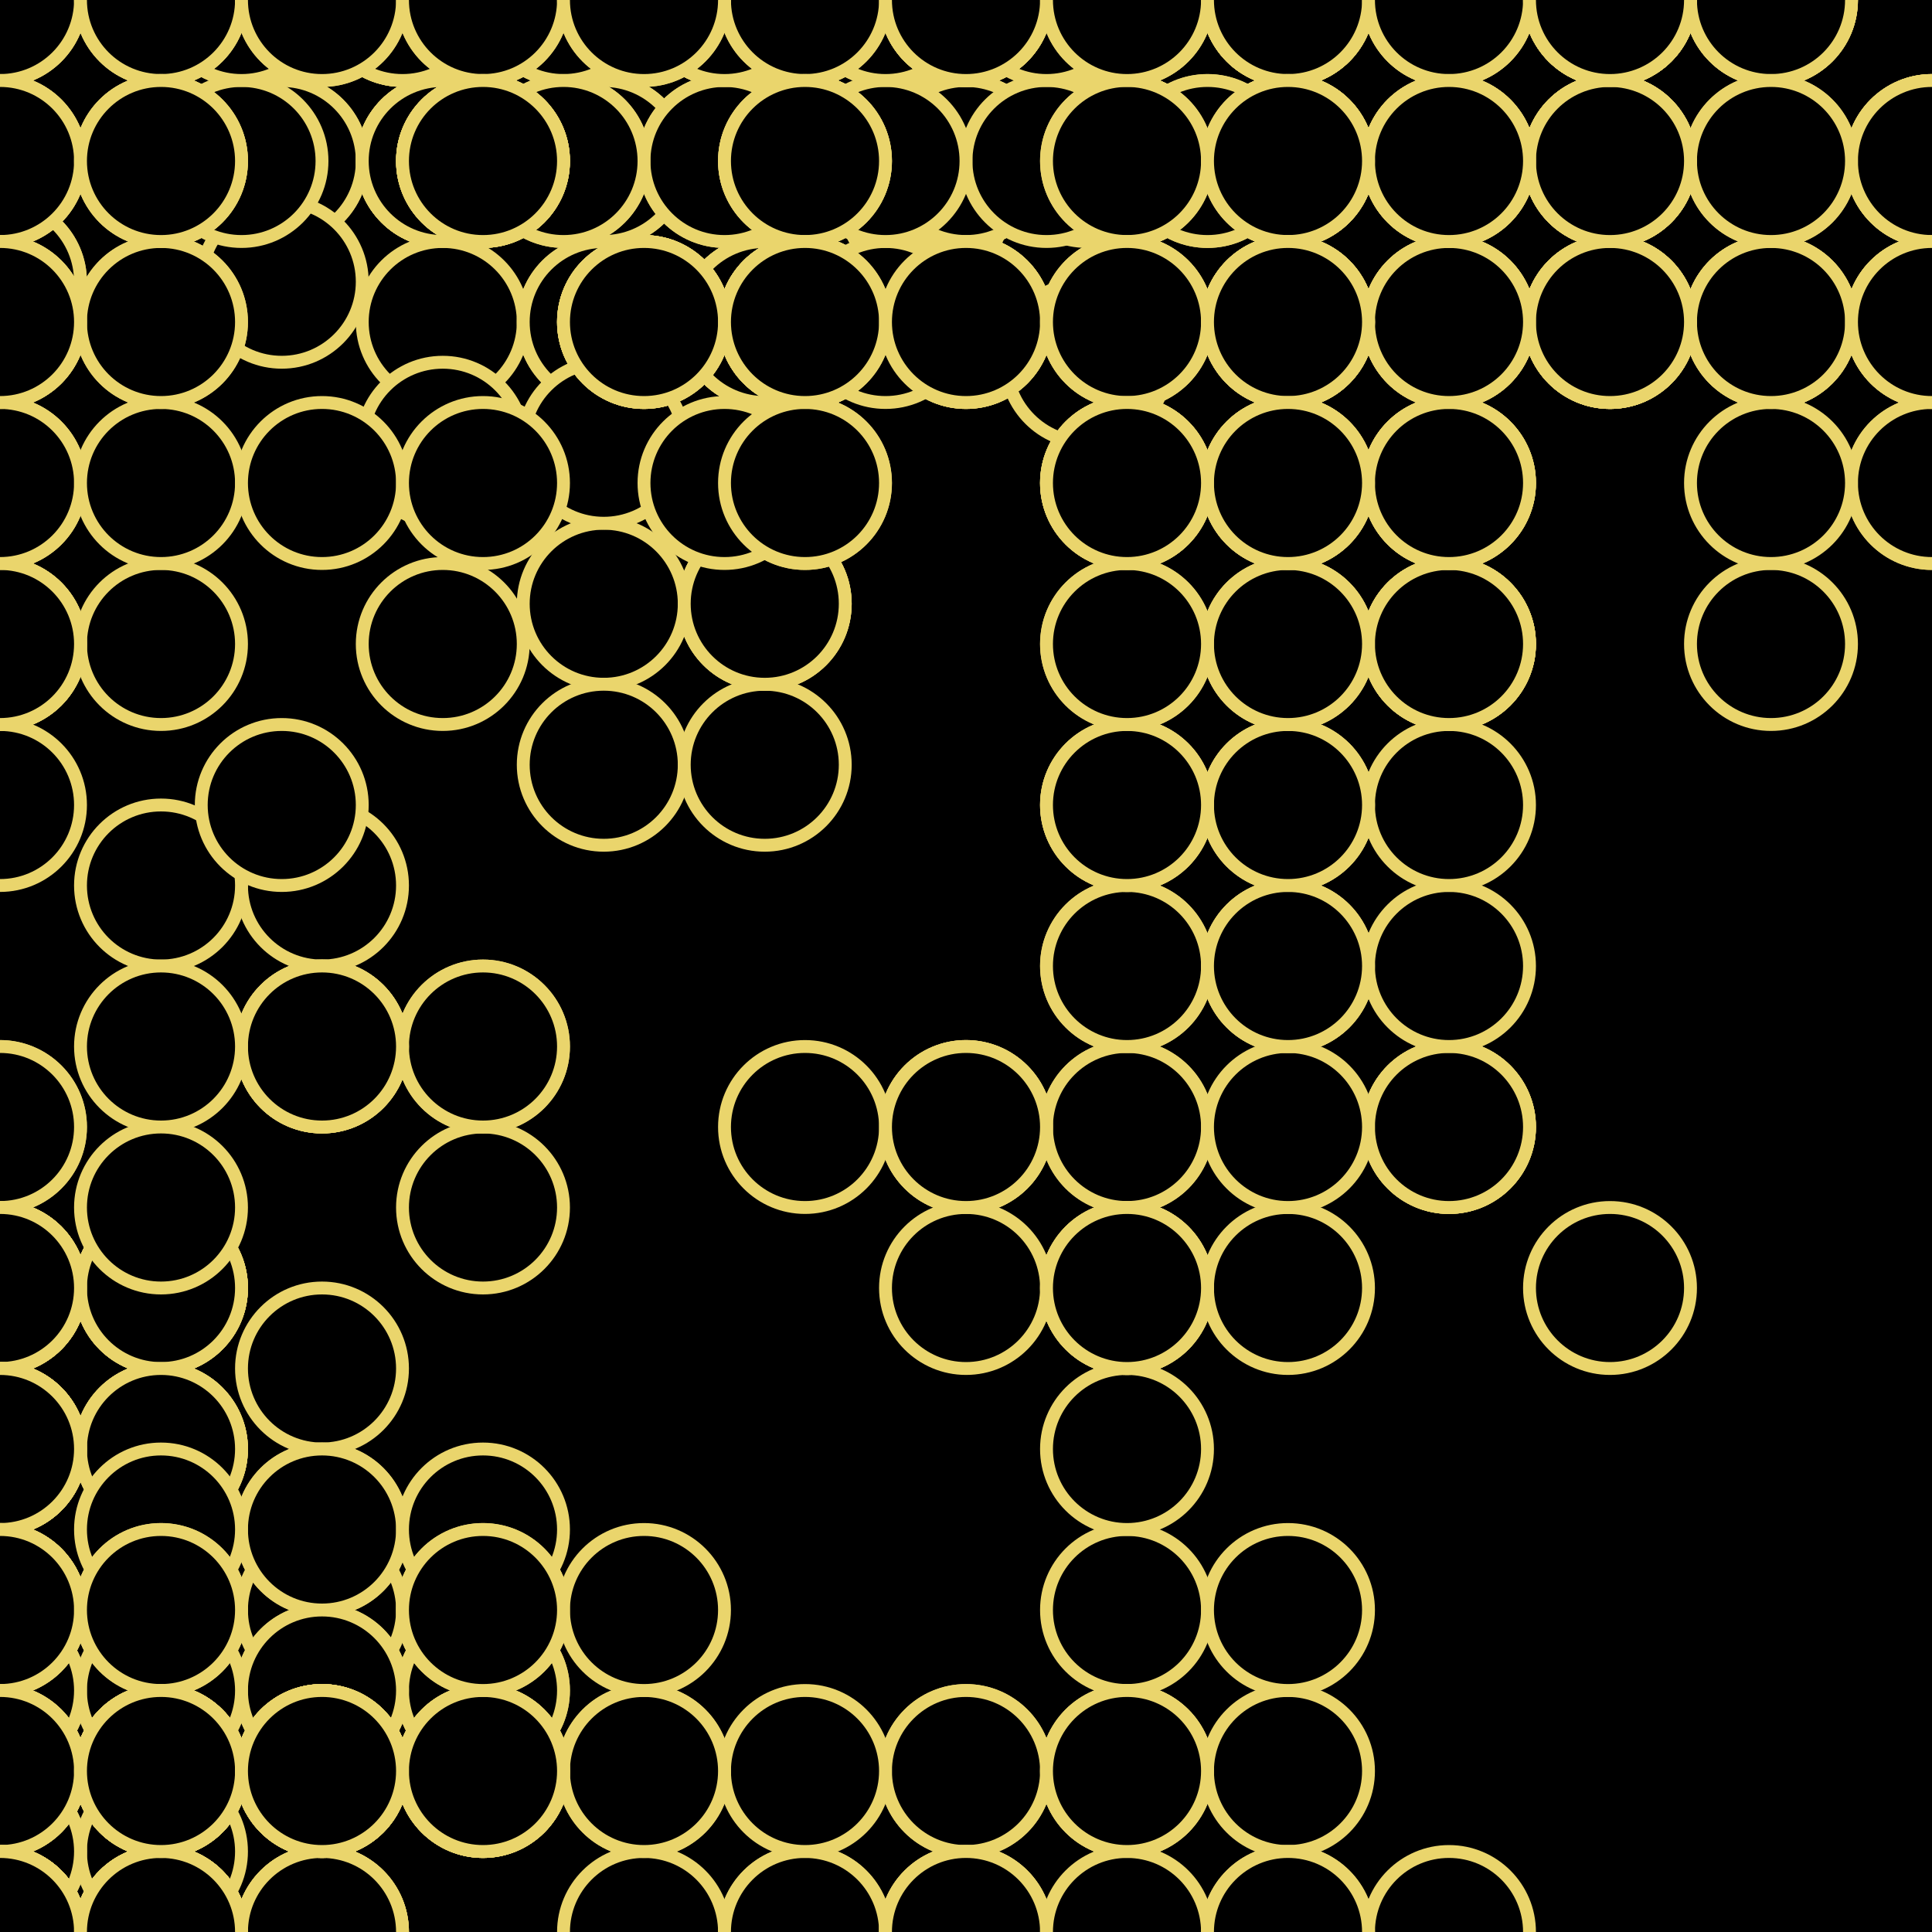 <svg xmlns="http://www.w3.org/2000/svg" height="600" width="600"><rect width="100%" height="100%" fill="hsla(19,83%,62%,0.75)" /><defs>
			    <pattern id="bg" x="0px" y="0px" width="50" height="50" patternUnits="userSpaceOnUse" >
			        <circle id="ptnCircle" cx="25" cy="25" r="25" style="stroke: none; fill: hsla(353,67%,55%,0.3);"/>
			    </pattern>
			 </defs><rect fill="url(#bg)" stroke-width="0" height="600" width="600" y="0" x="0" stroke-linecap="null" stroke-linejoin="null" stroke-dasharray="null" stroke="#000000"/><circle cx="50" cy="600" r="25" stroke-width="4" stroke="#ead56c" style="fill: hsla(353,67%,55%,0.3);"></circle><circle cx="50" cy="600" r="25" stroke-width="4" stroke="#ead56c" style="fill: hsla(353,67%,55%,0.3);"></circle><circle cx="0" cy="550" r="25" stroke-width="4" stroke="#ead56c" style="fill: hsla(353,67%,55%,0.3);"></circle><circle cx="0" cy="500" r="25" stroke-width="4" stroke="#ead56c" style="fill: hsla(353,67%,55%,0.3);"></circle><circle cx="50" cy="450" r="25" stroke-width="4" stroke="#ead56c" style="fill: hsla(353,67%,55%,0.3);"></circle><circle cx="0" cy="450" r="25" stroke-width="4" stroke="#ead56c" style="fill: hsla(353,67%,55%,0.3);"></circle><circle cx="0" cy="400" r="25" stroke-width="4" stroke="#ead56c" style="fill: hsla(353,67%,55%,0.3);"></circle><circle cx="0" cy="400" r="25" stroke-width="4" stroke="#ead56c" style="fill: hsla(353,67%,55%,0.3);"><animate id="anim[7]" attributeName="cx" values="0;50" begin="9s;animback[7].end+15s" dur="6s" fill="freeze"/><animate id="animback[7]" attributeName="cx" values="50;0" begin="anim[7].end+9s" dur="6s" fill="freeze"/></circle><circle cx="0" cy="350" r="25" stroke-width="4" stroke="#ead56c" style="fill: hsla(353,67%,55%,0.3);"></circle><circle cx="0" cy="400" r="25" stroke-width="4" stroke="#ead56c" style="fill: hsla(353,67%,55%,0.3);"></circle><circle cx="0" cy="400" r="25" stroke-width="4" stroke="#ead56c" style="fill: hsla(353,67%,55%,0.3);"></circle><circle cx="0" cy="450" r="25" stroke-width="4" stroke="#ead56c" style="fill: hsla(353,67%,55%,0.3);"></circle><circle cx="0" cy="450" r="25" stroke-width="4" stroke="#ead56c" style="fill: hsla(353,67%,55%,0.3);"></circle><circle cx="0" cy="400" r="25" stroke-width="4" stroke="#ead56c" style="fill: hsla(353,67%,55%,0.3);"><animate id="anim[13]" attributeName="cy" values="400;350" begin="9s;animback[13].end+8s" dur="6s" fill="freeze"/><animate id="animback[13]" attributeName="cy" values="350;400" begin="anim[13].end+5s" dur="6s" fill="freeze"/></circle><circle cx="50" cy="400" r="25" stroke-width="4" stroke="#ead56c" style="fill: hsla(353,67%,55%,0.3);"></circle><circle cx="50" cy="450" r="25" stroke-width="4" stroke="#ead56c" style="fill: hsla(353,67%,55%,0.3);"></circle><circle cx="50" cy="400" r="25" stroke-width="4" stroke="#ead56c" style="fill: hsla(353,67%,55%,0.3);"></circle><circle cx="50" cy="400" r="25" stroke-width="4" stroke="#ead56c" style="fill: hsla(353,67%,55%,0.3);"></circle><circle cx="0" cy="350" r="25" stroke-width="4" stroke="#ead56c" style="fill: hsla(353,67%,55%,0.3);"></circle><circle cx="50" cy="400" r="25" stroke-width="4" stroke="#ead56c" style="fill: hsla(353,67%,55%,0.3);"></circle><circle cx="50" cy="450" r="25" stroke-width="4" stroke="#ead56c" style="fill: hsla(353,67%,55%,0.3);"></circle><circle cx="50" cy="400" r="25" stroke-width="4" stroke="#ead56c" style="fill: hsla(353,67%,55%,0.3);"></circle><circle cx="0" cy="400" r="25" stroke-width="4" stroke="#ead56c" style="fill: hsla(353,67%,55%,0.3);"></circle><circle cx="0" cy="400" r="25" stroke-width="4" stroke="#ead56c" style="fill: hsla(353,67%,55%,0.3);"><animate id="anim[23]" attributeName="cy" values="400;450" begin="6s;animback[23].end+9s" dur="6s" fill="freeze"/><animate id="animback[23]" attributeName="cy" values="450;400" begin="anim[23].end+11s" dur="6s" fill="freeze"/></circle><circle cx="0" cy="450" r="25" stroke-width="4" stroke="#ead56c" style="fill: hsla(353,67%,55%,0.3);"></circle><circle cx="50" cy="450" r="25" stroke-width="4" stroke="#ead56c" style="fill: hsla(353,67%,55%,0.3);"></circle><circle cx="0" cy="450" r="25" stroke-width="4" stroke="#ead56c" style="fill: hsla(353,67%,55%,0.3);"></circle><circle cx="0" cy="500" r="25" stroke-width="4" stroke="#ead56c" style="fill: hsla(353,67%,55%,0.3);"></circle><circle cx="0" cy="550" r="25" stroke-width="4" stroke="#ead56c" style="fill: hsla(353,67%,55%,0.3);"></circle><circle cx="0" cy="600" r="25" stroke-width="4" stroke="#ead56c" style="fill: hsla(353,67%,55%,0.3);"></circle><circle cx="0" cy="600" r="25" stroke-width="4" stroke="#ead56c" style="fill: hsla(353,67%,55%,0.3);"></circle><circle cx="0" cy="600" r="25" stroke-width="4" stroke="#ead56c" style="fill: hsla(353,67%,55%,0.3);"><animate id="anim[31]" attributeName="cx" values="0;50" begin="7s;animback[31].end+3s" dur="6s" fill="freeze"/><animate id="animback[31]" attributeName="cx" values="50;0" begin="anim[31].end+10s" dur="6s" fill="freeze"/></circle><circle cx="0" cy="600" r="25" stroke-width="4" stroke="#ead56c" style="fill: hsla(353,67%,55%,0.3);"><animate id="anim[32]" attributeName="cy" values="600;550" begin="5s;animback[32].end+9s" dur="6s" fill="freeze"/><animate id="animback[32]" attributeName="cy" values="550;600" begin="anim[32].end+2s" dur="6s" fill="freeze"/></circle><circle cx="0" cy="600" r="25" stroke-width="4" stroke="#ead56c" style="fill: hsla(353,67%,55%,0.3);"></circle><circle cx="0" cy="600" r="25" stroke-width="4" stroke="#ead56c" style="fill: hsla(353,67%,55%,0.3);"></circle><circle cx="0" cy="600" r="25" stroke-width="4" stroke="#ead56c" style="fill: hsla(353,67%,55%,0.3);"></circle><circle cx="50" cy="600" r="25" stroke-width="4" stroke="#ead56c" style="fill: hsla(353,67%,55%,0.3);"></circle><circle cx="0" cy="550" r="25" stroke-width="4" stroke="#ead56c" style="fill: hsla(353,67%,55%,0.3);"><animate id="anim[37]" attributeName="cx" values="0;-50" begin="9s;animback[37].end+11s" dur="6s" fill="freeze"/><animate id="animback[37]" attributeName="cx" values="-50;0" begin="anim[37].end+2s" dur="6s" fill="freeze"/></circle><circle cx="0" cy="500" r="25" stroke-width="4" stroke="#ead56c" style="fill: hsla(353,67%,55%,0.3);"></circle><circle cx="0" cy="450" r="25" stroke-width="4" stroke="#ead56c" style="fill: hsla(353,67%,55%,0.3);"></circle><circle cx="0" cy="500" r="25" stroke-width="4" stroke="#ead56c" style="fill: hsla(353,67%,55%,0.3);"><animate id="anim[40]" attributeName="cx" values="0;-50" begin="9s;animback[40].end+2s" dur="6s" fill="freeze"/><animate id="animback[40]" attributeName="cx" values="-50;0" begin="anim[40].end+9s" dur="6s" fill="freeze"/></circle><circle cx="50" cy="500" r="25" stroke-width="4" stroke="#ead56c" style="fill: hsla(353,67%,55%,0.3);"></circle><circle cx="100" cy="550" r="25" stroke-width="4" stroke="#ead56c" style="fill: hsla(353,67%,55%,0.3);"></circle><circle cx="100" cy="550" r="25" stroke-width="4" stroke="#ead56c" style="fill: hsla(353,67%,55%,0.3);"></circle><circle cx="150" cy="550" r="25" stroke-width="4" stroke="#ead56c" style="fill: hsla(353,67%,55%,0.3);"><animate id="anim[44]" attributeName="cx" values="150;200" begin="3s;animback[44].end+12s" dur="6s" fill="freeze"/><animate id="animback[44]" attributeName="cx" values="200;150" begin="anim[44].end+0s" dur="6s" fill="freeze"/></circle><circle cx="100" cy="500" r="25" stroke-width="4" stroke="#ead56c" style="fill: hsla(353,67%,55%,0.3);"></circle><circle cx="150" cy="550" r="25" stroke-width="4" stroke="#ead56c" style="fill: hsla(353,67%,55%,0.3);"><animate id="anim[46]" attributeName="cx" values="150;200" begin="6s;animback[46].end+4s" dur="6s" fill="freeze"/><animate id="animback[46]" attributeName="cx" values="200;150" begin="anim[46].end+7s" dur="6s" fill="freeze"/></circle><circle cx="200" cy="600" r="25" stroke-width="4" stroke="#ead56c" style="fill: hsla(353,67%,55%,0.3);"></circle><circle cx="250" cy="600" r="25" stroke-width="4" stroke="#ead56c" style="fill: hsla(353,67%,55%,0.3);"></circle><circle cx="250" cy="600" r="25" stroke-width="4" stroke="#ead56c" style="fill: hsla(353,67%,55%,0.3);"></circle><circle cx="300" cy="550" r="25" stroke-width="4" stroke="#ead56c" style="fill: hsla(353,67%,55%,0.3);"></circle><circle cx="350" cy="500" r="25" stroke-width="4" stroke="#ead56c" style="fill: hsla(353,67%,55%,0.3);"><animate id="anim[51]" attributeName="cx" values="350;400" begin="4s;animback[51].end+3s" dur="6s" fill="freeze"/><animate id="animback[51]" attributeName="cx" values="400;350" begin="anim[51].end+8s" dur="6s" fill="freeze"/></circle><circle cx="300" cy="550" r="25" stroke-width="4" stroke="#ead56c" style="fill: hsla(353,67%,55%,0.3);"></circle><circle cx="300" cy="600" r="25" stroke-width="4" stroke="#ead56c" style="fill: hsla(353,67%,55%,0.3);"><animate id="anim[53]" attributeName="cy" values="600;550" begin="3s;animback[53].end+11s" dur="6s" fill="freeze"/><animate id="animback[53]" attributeName="cy" values="550;600" begin="anim[53].end+0s" dur="6s" fill="freeze"/></circle><circle cx="350" cy="550" r="25" stroke-width="4" stroke="#ead56c" style="fill: hsla(353,67%,55%,0.3);"></circle><circle cx="300" cy="600" r="25" stroke-width="4" stroke="#ead56c" style="fill: hsla(353,67%,55%,0.3);"></circle><circle cx="250" cy="550" r="25" stroke-width="4" stroke="#ead56c" style="fill: hsla(353,67%,55%,0.3);"></circle><circle cx="200" cy="550" r="25" stroke-width="4" stroke="#ead56c" style="fill: hsla(353,67%,55%,0.3);"></circle><circle cx="150" cy="500" r="25" stroke-width="4" stroke="#ead56c" style="fill: hsla(353,67%,55%,0.3);"></circle><circle cx="200" cy="550" r="25" stroke-width="4" stroke="#ead56c" style="fill: hsla(353,67%,55%,0.3);"></circle><circle cx="150" cy="375" r="25" stroke-width="4" stroke="#ead56c" style="fill: hsla(50,75%,67%,0.3);"></circle><circle cx="150" cy="325" r="25" stroke-width="4" stroke="#ead56c" style="fill: hsla(50,75%,67%,0.3);"></circle><circle cx="100" cy="325" r="25" stroke-width="4" stroke="#ead56c" style="fill: hsla(50,75%,67%,0.3);"><animate id="anim[62]" attributeName="cx" values="100;50" begin="9s;animback[62].end+2s" dur="6s" fill="freeze"/><animate id="animback[62]" attributeName="cx" values="50;100" begin="anim[62].end+7s" dur="6s" fill="freeze"/></circle><circle cx="100" cy="275" r="25" stroke-width="4" stroke="#ead56c" style="fill: hsla(50,75%,67%,0.3);"></circle><circle cx="150" cy="325" r="25" stroke-width="4" stroke="#ead56c" style="fill: hsla(50,75%,67%,0.3);"></circle><circle cx="100" cy="325" r="25" stroke-width="4" stroke="#ead56c" style="fill: hsla(50,75%,67%,0.3);"></circle><circle cx="50" cy="275" r="25" stroke-width="4" stroke="#ead56c" style="fill: hsla(50,75%,67%,0.3);"></circle><circle cx="100" cy="325" r="25" stroke-width="4" stroke="#ead56c" style="fill: hsla(50,75%,67%,0.3);"></circle><circle cx="100" cy="325" r="25" stroke-width="4" stroke="#ead56c" style="fill: hsla(50,75%,67%,0.3);"><animate id="anim[68]" attributeName="cy" values="325;275" begin="3s;animback[68].end+5s" dur="6s" fill="freeze"/><animate id="animback[68]" attributeName="cy" values="275;325" begin="anim[68].end+11s" dur="6s" fill="freeze"/></circle><circle cx="50" cy="325" r="25" stroke-width="4" stroke="#ead56c" style="fill: hsla(50,75%,67%,0.3);"></circle><circle cx="50" cy="375" r="25" stroke-width="4" stroke="#ead56c" style="fill: hsla(50,75%,67%,0.3);"></circle><circle cx="100" cy="425" r="25" stroke-width="4" stroke="#ead56c" style="fill: hsla(50,75%,67%,0.3);"></circle><circle cx="100" cy="475" r="25" stroke-width="4" stroke="#ead56c" style="fill: hsla(50,75%,67%,0.3);"></circle><circle cx="150" cy="525" r="25" stroke-width="4" stroke="#ead56c" style="fill: hsla(50,75%,67%,0.3);"></circle><circle cx="150" cy="525" r="25" stroke-width="4" stroke="#ead56c" style="fill: hsla(50,75%,67%,0.3);"></circle><circle cx="100" cy="525" r="25" stroke-width="4" stroke="#ead56c" style="fill: hsla(50,75%,67%,0.3);"></circle><circle cx="100" cy="475" r="25" stroke-width="4" stroke="#ead56c" style="fill: hsla(50,75%,67%,0.3);"><animate id="anim[76]" attributeName="cx" values="100;50" begin="4s;animback[76].end+6s" dur="6s" fill="freeze"/><animate id="animback[76]" attributeName="cx" values="50;100" begin="anim[76].end+9s" dur="6s" fill="freeze"/></circle><circle cx="150" cy="475" r="25" stroke-width="4" stroke="#ead56c" style="fill: hsla(50,75%,67%,0.3);"><animate id="anim[77]" attributeName="cx" values="150;200" begin="7s;animback[77].end+12s" dur="6s" fill="freeze"/><animate id="animback[77]" attributeName="cx" values="200;150" begin="anim[77].end+10s" dur="6s" fill="freeze"/></circle><circle cx="100" cy="525" r="25" stroke-width="4" stroke="#ead56c" style="fill: hsla(50,75%,67%,0.3);"><animate id="anim[78]" attributeName="cx" values="100;150" begin="6s;animback[78].end+11s" dur="6s" fill="freeze"/><animate id="animback[78]" attributeName="cx" values="150;100" begin="anim[78].end+5s" dur="6s" fill="freeze"/></circle><circle cx="50" cy="475" r="25" stroke-width="4" stroke="#ead56c" style="fill: hsla(50,75%,67%,0.3);"></circle><circle cx="0" cy="525" r="25" stroke-width="4" stroke="#ead56c" style="fill: hsla(50,75%,67%,0.3);"><animate id="anim[80]" attributeName="cy" values="525;575" begin="3s;animback[80].end+0s" dur="6s" fill="freeze"/><animate id="animback[80]" attributeName="cy" values="575;525" begin="anim[80].end+14s" dur="6s" fill="freeze"/></circle><circle cx="50" cy="525" r="25" stroke-width="4" stroke="#ead56c" style="fill: hsla(50,75%,67%,0.3);"></circle><circle cx="0" cy="525" r="25" stroke-width="4" stroke="#ead56c" style="fill: hsla(50,75%,67%,0.3);"></circle><circle cx="50" cy="575" r="25" stroke-width="4" stroke="#ead56c" style="fill: hsla(50,75%,67%,0.3);"></circle><circle cx="0" cy="575" r="25" stroke-width="4" stroke="#ead56c" style="fill: hsla(50,75%,67%,0.3);"></circle><circle cx="0" cy="575" r="25" stroke-width="4" stroke="#ead56c" style="fill: hsla(50,75%,67%,0.3);"><animate id="anim[85]" attributeName="cx" values="0;50" begin="4s;animback[85].end+14s" dur="6s" fill="freeze"/><animate id="animback[85]" attributeName="cx" values="50;0" begin="anim[85].end+9s" dur="6s" fill="freeze"/></circle><circle cx="0" cy="600" r="25" stroke-width="4" stroke="#ead56c" style="fill: hsla(50,75%,67%,0.3);"></circle><circle cx="0" cy="600" r="25" stroke-width="4" stroke="#ead56c" style="fill: hsla(50,75%,67%,0.3);"></circle><circle cx="0" cy="550" r="25" stroke-width="4" stroke="#ead56c" style="fill: hsla(50,75%,67%,0.3);"></circle><circle cx="50" cy="600" r="25" stroke-width="4" stroke="#ead56c" style="fill: hsla(50,75%,67%,0.3);"></circle><circle cx="50" cy="550" r="25" stroke-width="4" stroke="#ead56c" style="fill: hsla(50,75%,67%,0.3);"><animate id="anim[90]" attributeName="cx" values="50;100" begin="1s;animback[90].end+8s" dur="6s" fill="freeze"/><animate id="animback[90]" attributeName="cx" values="100;50" begin="anim[90].end+11s" dur="6s" fill="freeze"/></circle><circle cx="50" cy="550" r="25" stroke-width="4" stroke="#ead56c" style="fill: hsla(50,75%,67%,0.3);"></circle><circle cx="50" cy="600" r="25" stroke-width="4" stroke="#ead56c" style="fill: hsla(50,75%,67%,0.3);"></circle><circle cx="50" cy="600" r="25" stroke-width="4" stroke="#ead56c" style="fill: hsla(50,75%,67%,0.3);"><animate id="anim[93]" attributeName="cx" values="50;0" begin="2s;animback[93].end+3s" dur="6s" fill="freeze"/><animate id="animback[93]" attributeName="cx" values="0;50" begin="anim[93].end+2s" dur="6s" fill="freeze"/></circle><circle cx="0" cy="600" r="25" stroke-width="4" stroke="#ead56c" style="fill: hsla(50,75%,67%,0.3);"></circle><circle cx="0" cy="550" r="25" stroke-width="4" stroke="#ead56c" style="fill: hsla(50,75%,67%,0.3);"></circle><circle cx="0" cy="500" r="25" stroke-width="4" stroke="#ead56c" style="fill: hsla(50,75%,67%,0.3);"></circle><circle cx="50" cy="550" r="25" stroke-width="4" stroke="#ead56c" style="fill: hsla(50,75%,67%,0.3);"></circle><circle cx="50" cy="600" r="25" stroke-width="4" stroke="#ead56c" style="fill: hsla(50,75%,67%,0.3);"></circle><circle cx="0" cy="600" r="25" stroke-width="4" stroke="#ead56c" style="fill: hsla(50,75%,67%,0.3);"><animate id="anim[99]" attributeName="cy" values="600;650" begin="1s;animback[99].end+12s" dur="6s" fill="freeze"/><animate id="animback[99]" attributeName="cy" values="650;600" begin="anim[99].end+1s" dur="6s" fill="freeze"/></circle><circle cx="50" cy="600" r="25" stroke-width="4" stroke="#ead56c" style="fill: hsla(50,75%,67%,0.3);"><animate id="anim[100]" attributeName="cx" values="50;0" begin="3s;animback[100].end+2s" dur="6s" fill="freeze"/><animate id="animback[100]" attributeName="cx" values="0;50" begin="anim[100].end+6s" dur="6s" fill="freeze"/></circle><circle cx="50" cy="600" r="25" stroke-width="4" stroke="#ead56c" style="fill: hsla(50,75%,67%,0.3);"></circle><circle cx="100" cy="600" r="25" stroke-width="4" stroke="#ead56c" style="fill: hsla(50,75%,67%,0.3);"></circle><circle cx="100" cy="600" r="25" stroke-width="4" stroke="#ead56c" style="fill: hsla(50,75%,67%,0.3);"></circle><circle cx="150" cy="550" r="25" stroke-width="4" stroke="#ead56c" style="fill: hsla(50,75%,67%,0.3);"></circle><circle cx="100" cy="600" r="25" stroke-width="4" stroke="#ead56c" style="fill: hsla(50,75%,67%,0.3);"></circle><circle cx="50" cy="550" r="25" stroke-width="4" stroke="#ead56c" style="fill: hsla(50,75%,67%,0.3);"></circle><circle cx="50" cy="500" r="25" stroke-width="4" stroke="#ead56c" style="fill: hsla(50,75%,67%,0.3);"></circle><circle cx="0" cy="450" r="25" stroke-width="4" stroke="#ead56c" style="fill: hsla(50,75%,67%,0.3);"><animate id="anim[108]" attributeName="cy" values="450;500" begin="4s;animback[108].end+10s" dur="6s" fill="freeze"/><animate id="animback[108]" attributeName="cy" values="500;450" begin="anim[108].end+11s" dur="6s" fill="freeze"/></circle><circle cx="0" cy="500" r="25" stroke-width="4" stroke="#ead56c" style="fill: hsla(50,75%,67%,0.3);"><animate id="anim[109]" attributeName="cx" values="0;50" begin="4s;animback[109].end+14s" dur="6s" fill="freeze"/><animate id="animback[109]" attributeName="cx" values="50;0" begin="anim[109].end+3s" dur="6s" fill="freeze"/></circle><circle cx="0" cy="500" r="25" stroke-width="4" stroke="#ead56c" style="fill: hsla(50,75%,67%,0.3);"></circle><circle cx="0" cy="550" r="25" stroke-width="4" stroke="#ead56c" style="fill: hsla(50,75%,67%,0.3);"></circle><circle cx="0" cy="600" r="25" stroke-width="4" stroke="#ead56c" style="fill: hsla(50,75%,67%,0.3);"></circle><circle cx="50" cy="550" r="25" stroke-width="4" stroke="#ead56c" style="fill: hsla(50,75%,67%,0.3);"></circle><circle cx="100" cy="600" r="25" stroke-width="4" stroke="#ead56c" style="fill: hsla(50,75%,67%,0.3);"></circle><circle cx="100" cy="550" r="25" stroke-width="4" stroke="#ead56c" style="fill: hsla(50,75%,67%,0.3);"></circle><circle cx="50" cy="550" r="25" stroke-width="4" stroke="#ead56c" style="fill: hsla(50,75%,67%,0.3);"></circle><circle cx="50" cy="500" r="25" stroke-width="4" stroke="#ead56c" style="fill: hsla(50,75%,67%,0.3);"><animate id="anim[117]" attributeName="cx" values="50;100" begin="8s;animback[117].end+9s" dur="6s" fill="freeze"/><animate id="animback[117]" attributeName="cx" values="100;50" begin="anim[117].end+14s" dur="6s" fill="freeze"/></circle><circle cx="0" cy="550" r="25" stroke-width="4" stroke="#ead56c" style="fill: hsla(50,75%,67%,0.3);"></circle><circle cx="0" cy="600" r="25" stroke-width="4" stroke="#ead56c" style="fill: hsla(50,75%,67%,0.3);"></circle><circle cx="0" cy="600" r="25" stroke-width="4" stroke="#ead56c" style="fill: hsla(50,75%,67%,0.3);"></circle><circle cx="0" cy="600" r="25" stroke-width="4" stroke="#ead56c" style="fill: hsla(50,75%,67%,0.3);"></circle><circle cx="50" cy="600" r="25" stroke-width="4" stroke="#ead56c" style="fill: hsla(50,75%,67%,0.3);"></circle><circle cx="0" cy="600" r="25" stroke-width="4" stroke="#ead56c" style="fill: hsla(50,75%,67%,0.3);"></circle><circle cx="50" cy="600" r="25" stroke-width="4" stroke="#ead56c" style="fill: hsla(50,75%,67%,0.3);"></circle><circle cx="100" cy="550" r="25" stroke-width="4" stroke="#ead56c" style="fill: hsla(50,75%,67%,0.3);"></circle><circle cx="50" cy="550" r="25" stroke-width="4" stroke="#ead56c" style="fill: hsla(50,75%,67%,0.3);"></circle><circle cx="50" cy="550" r="25" stroke-width="4" stroke="#ead56c" style="fill: hsla(50,75%,67%,0.3);"></circle><circle cx="100" cy="550" r="25" stroke-width="4" stroke="#ead56c" style="fill: hsla(50,75%,67%,0.3);"><animate id="anim[128]" attributeName="cx" values="100;150" begin="3s;animback[128].end+1s" dur="6s" fill="freeze"/><animate id="animback[128]" attributeName="cx" values="150;100" begin="anim[128].end+6s" dur="6s" fill="freeze"/></circle><circle cx="150" cy="550" r="25" stroke-width="4" stroke="#ead56c" style="fill: hsla(50,75%,67%,0.3);"><animate id="anim[129]" attributeName="cx" values="150;200" begin="8s;animback[129].end+2s" dur="6s" fill="freeze"/><animate id="animback[129]" attributeName="cx" values="200;150" begin="anim[129].end+15s" dur="6s" fill="freeze"/></circle><circle cx="100" cy="550" r="25" stroke-width="4" stroke="#ead56c" style="fill: hsla(50,75%,67%,0.3);"></circle><circle cx="150" cy="500" r="25" stroke-width="4" stroke="#ead56c" style="fill: hsla(50,75%,67%,0.3);"></circle><circle cx="200" cy="500" r="25" stroke-width="4" stroke="#ead56c" style="fill: hsla(50,75%,67%,0.3);"></circle><circle cx="150" cy="550" r="25" stroke-width="4" stroke="#ead56c" style="fill: hsla(50,75%,67%,0.3);"></circle><circle cx="100" cy="550" r="25" stroke-width="4" stroke="#ead56c" style="fill: hsla(50,75%,67%,0.3);"></circle><circle cx="150" cy="550" r="25" stroke-width="4" stroke="#ead56c" style="fill: hsla(50,75%,67%,0.3);"><animate id="anim[135]" attributeName="cy" values="550;500" begin="2s;animback[135].end+9s" dur="6s" fill="freeze"/><animate id="animback[135]" attributeName="cy" values="500;550" begin="anim[135].end+3s" dur="6s" fill="freeze"/></circle><circle cx="150" cy="500" r="25" stroke-width="4" stroke="#ead56c" style="fill: hsla(50,75%,67%,0.3);"><animate id="anim[136]" attributeName="cy" values="500;550" begin="0s;animback[136].end+13s" dur="6s" fill="freeze"/><animate id="animback[136]" attributeName="cy" values="550;500" begin="anim[136].end+2s" dur="6s" fill="freeze"/></circle><circle cx="100" cy="550" r="25" stroke-width="4" stroke="#ead56c" style="fill: hsla(50,75%,67%,0.3);"></circle><circle cx="337.5" cy="112.5" r="25" stroke-width="4" stroke="#ead56c" style="fill: hsla(65,9%,50%,0.3);"></circle><circle cx="287.5" cy="62.5" r="25" stroke-width="4" stroke="#ead56c" style="fill: hsla(65,9%,50%,0.3);"></circle><circle cx="287.5" cy="62.5" r="25" stroke-width="4" stroke="#ead56c" style="fill: hsla(65,9%,50%,0.3);"><animate id="anim[140]" attributeName="cy" values="62.5;12.5" begin="2s;animback[140].end+9s" dur="6s" fill="freeze"/><animate id="animback[140]" attributeName="cy" values="12.5;62.5" begin="anim[140].end+15s" dur="6s" fill="freeze"/></circle><circle cx="337.5" cy="0" r="25" stroke-width="4" stroke="#ead56c" style="fill: hsla(65,9%,50%,0.3);"></circle><circle cx="337.5" cy="0" r="25" stroke-width="4" stroke="#ead56c" style="fill: hsla(65,9%,50%,0.3);"></circle><circle cx="287.5" cy="0" r="25" stroke-width="4" stroke="#ead56c" style="fill: hsla(65,9%,50%,0.3);"></circle><circle cx="337.5" cy="50" r="25" stroke-width="4" stroke="#ead56c" style="fill: hsla(65,9%,50%,0.3);"></circle><circle cx="287.5" cy="0" r="25" stroke-width="4" stroke="#ead56c" style="fill: hsla(65,9%,50%,0.3);"></circle><circle cx="287.5" cy="0" r="25" stroke-width="4" stroke="#ead56c" style="fill: hsla(65,9%,50%,0.3);"></circle><circle cx="287.5" cy="50" r="25" stroke-width="4" stroke="#ead56c" style="fill: hsla(65,9%,50%,0.3);"></circle><circle cx="237.5" cy="100" r="25" stroke-width="4" stroke="#ead56c" style="fill: hsla(65,9%,50%,0.3);"></circle><circle cx="187.5" cy="50" r="25" stroke-width="4" stroke="#ead56c" style="fill: hsla(65,9%,50%,0.3);"></circle><circle cx="137.5" cy="50" r="25" stroke-width="4" stroke="#ead56c" style="fill: hsla(65,9%,50%,0.3);"><animate id="anim[150]" attributeName="cx" values="137.5;87.5" begin="10s;animback[150].end+11s" dur="6s" fill="freeze"/><animate id="animback[150]" attributeName="cx" values="87.5;137.5" begin="anim[150].end+9s" dur="6s" fill="freeze"/></circle><circle cx="87.5" cy="50" r="25" stroke-width="4" stroke="#ead56c" style="fill: hsla(65,9%,50%,0.3);"></circle><circle cx="137.5" cy="0" r="25" stroke-width="4" stroke="#ead56c" style="fill: hsla(65,9%,50%,0.3);"></circle><circle cx="137.5" cy="50" r="25" stroke-width="4" stroke="#ead56c" style="fill: hsla(65,9%,50%,0.3);"></circle><circle cx="87.5" cy="0" r="25" stroke-width="4" stroke="#ead56c" style="fill: hsla(65,9%,50%,0.3);"><animate id="anim[154]" attributeName="cy" values="0;50" begin="2s;animback[154].end+15s" dur="6s" fill="freeze"/><animate id="animback[154]" attributeName="cy" values="50;0" begin="anim[154].end+1s" dur="6s" fill="freeze"/></circle><circle cx="87.5" cy="0" r="25" stroke-width="4" stroke="#ead56c" style="fill: hsla(65,9%,50%,0.3);"></circle><circle cx="87.5" cy="0" r="25" stroke-width="4" stroke="#ead56c" style="fill: hsla(65,9%,50%,0.3);"></circle><circle cx="87.5" cy="0" r="25" stroke-width="4" stroke="#ead56c" style="fill: hsla(65,9%,50%,0.3);"></circle><circle cx="87.5" cy="0" r="25" stroke-width="4" stroke="#ead56c" style="fill: hsla(65,9%,50%,0.3);"><animate id="anim[158]" attributeName="cx" values="87.5;37.5" begin="1s;animback[158].end+11s" dur="6s" fill="freeze"/><animate id="animback[158]" attributeName="cx" values="37.5;87.5" begin="anim[158].end+7s" dur="6s" fill="freeze"/></circle><circle cx="87.5" cy="0" r="25" stroke-width="4" stroke="#ead56c" style="fill: hsla(65,9%,50%,0.3);"></circle><circle cx="87.5" cy="50" r="25" stroke-width="4" stroke="#ead56c" style="fill: hsla(65,9%,50%,0.3);"></circle><circle cx="137.5" cy="50" r="25" stroke-width="4" stroke="#ead56c" style="fill: hsla(65,9%,50%,0.3);"></circle><circle cx="137.5" cy="50" r="25" stroke-width="4" stroke="#ead56c" style="fill: hsla(65,9%,50%,0.3);"></circle><circle cx="137.5" cy="100" r="25" stroke-width="4" stroke="#ead56c" style="fill: hsla(65,9%,50%,0.3);"></circle><circle cx="137.5" cy="50" r="25" stroke-width="4" stroke="#ead56c" style="fill: hsla(65,9%,50%,0.3);"></circle><circle cx="137.5" cy="0" r="25" stroke-width="4" stroke="#ead56c" style="fill: hsla(65,9%,50%,0.3);"></circle><circle cx="187.5" cy="0" r="25" stroke-width="4" stroke="#ead56c" style="fill: hsla(65,9%,50%,0.3);"></circle><circle cx="237.5" cy="0" r="25" stroke-width="4" stroke="#ead56c" style="fill: hsla(65,9%,50%,0.3);"></circle><circle cx="287.5" cy="0" r="25" stroke-width="4" stroke="#ead56c" style="fill: hsla(65,9%,50%,0.3);"><animate id="anim[168]" attributeName="cy" values="0;-50" begin="7s;animback[168].end+10s" dur="6s" fill="freeze"/><animate id="animback[168]" attributeName="cy" values="-50;0" begin="anim[168].end+6s" dur="6s" fill="freeze"/></circle><circle cx="287.5" cy="50" r="25" stroke-width="4" stroke="#ead56c" style="fill: hsla(65,9%,50%,0.3);"><animate id="anim[169]" attributeName="cx" values="287.5;237.5" begin="0s;animback[169].end+2s" dur="6s" fill="freeze"/><animate id="animback[169]" attributeName="cx" values="237.5;287.5" begin="anim[169].end+12s" dur="6s" fill="freeze"/></circle><circle cx="287.5" cy="0" r="25" stroke-width="4" stroke="#ead56c" style="fill: hsla(65,9%,50%,0.3);"></circle><circle cx="237.5" cy="50" r="25" stroke-width="4" stroke="#ead56c" style="fill: hsla(65,9%,50%,0.3);"></circle><circle cx="237.5" cy="100" r="25" stroke-width="4" stroke="#ead56c" style="fill: hsla(65,9%,50%,0.3);"></circle><circle cx="237.5" cy="100" r="25" stroke-width="4" stroke="#ead56c" style="fill: hsla(65,9%,50%,0.3);"></circle><circle cx="187.5" cy="100" r="25" stroke-width="4" stroke="#ead56c" style="fill: hsla(65,9%,50%,0.3);"></circle><circle cx="237.5" cy="100" r="25" stroke-width="4" stroke="#ead56c" style="fill: hsla(65,9%,50%,0.3);"></circle><circle cx="187.5" cy="50" r="25" stroke-width="4" stroke="#ead56c" style="fill: hsla(65,9%,50%,0.3);"></circle><circle cx="187.5" cy="100" r="25" stroke-width="4" stroke="#ead56c" style="fill: hsla(65,9%,50%,0.3);"></circle><circle cx="187.5" cy="150" r="25" stroke-width="4" stroke="#ead56c" style="fill: hsla(65,9%,50%,0.3);"><animate id="anim[178]" attributeName="cx" values="187.5;137.5" begin="8s;animback[178].end+7s" dur="6s" fill="freeze"/><animate id="animback[178]" attributeName="cx" values="137.5;187.5" begin="anim[178].end+1s" dur="6s" fill="freeze"/></circle><circle cx="137.5" cy="200" r="25" stroke-width="4" stroke="#ead56c" style="fill: hsla(65,9%,50%,0.3);"></circle><circle cx="87.5" cy="250" r="25" stroke-width="4" stroke="#ead56c" style="fill: hsla(65,9%,50%,0.3);"></circle><circle cx="0" cy="250" r="25" stroke-width="4" stroke="#ead56c" style="fill: hsla(65,9%,50%,0.3);"><animate id="anim[181]" attributeName="cy" values="250;300" begin="1s;animback[181].end+0s" dur="6s" fill="freeze"/><animate id="animback[181]" attributeName="cy" values="300;250" begin="anim[181].end+3s" dur="6s" fill="freeze"/></circle><circle cx="0" cy="200" r="25" stroke-width="4" stroke="#ead56c" style="fill: hsla(65,9%,50%,0.3);"><animate id="anim[182]" attributeName="cx" values="0;-50" begin="5s;animback[182].end+5s" dur="6s" fill="freeze"/><animate id="animback[182]" attributeName="cx" values="-50;0" begin="anim[182].end+12s" dur="6s" fill="freeze"/></circle><circle cx="0" cy="200" r="25" stroke-width="4" stroke="#ead56c" style="fill: hsla(65,9%,50%,0.3);"></circle><circle cx="50" cy="200" r="25" stroke-width="4" stroke="#ead56c" style="fill: hsla(65,9%,50%,0.3);"></circle><circle cx="0" cy="150" r="25" stroke-width="4" stroke="#ead56c" style="fill: hsla(65,9%,50%,0.3);"><animate id="anim[185]" attributeName="cy" values="150;200" begin="9s;animback[185].end+0s" dur="6s" fill="freeze"/><animate id="animback[185]" attributeName="cy" values="200;150" begin="anim[185].end+5s" dur="6s" fill="freeze"/></circle><circle cx="0" cy="100" r="25" stroke-width="4" stroke="#ead56c" style="fill: hsla(65,9%,50%,0.3);"></circle><circle cx="0" cy="150" r="25" stroke-width="4" stroke="#ead56c" style="fill: hsla(65,9%,50%,0.3);"></circle><circle cx="0" cy="200" r="25" stroke-width="4" stroke="#ead56c" style="fill: hsla(65,9%,50%,0.3);"></circle><circle cx="0" cy="200" r="25" stroke-width="4" stroke="#ead56c" style="fill: hsla(65,9%,50%,0.3);"></circle><circle cx="0" cy="200" r="25" stroke-width="4" stroke="#ead56c" style="fill: hsla(65,9%,50%,0.3);"></circle><circle cx="187.5" cy="187.5" r="25" stroke-width="4" stroke="#ead56c" style="fill: hsla(19,83%,62%,0.3);"></circle><circle cx="187.5" cy="237.5" r="25" stroke-width="4" stroke="#ead56c" style="fill: hsla(19,83%,62%,0.3);"></circle><circle cx="237.5" cy="237.5" r="25" stroke-width="4" stroke="#ead56c" style="fill: hsla(19,83%,62%,0.3);"></circle><circle cx="237.5" cy="187.5" r="25" stroke-width="4" stroke="#ead56c" style="fill: hsla(19,83%,62%,0.3);"></circle><circle cx="237.5" cy="187.5" r="25" stroke-width="4" stroke="#ead56c" style="fill: hsla(19,83%,62%,0.3);"></circle><circle cx="237.5" cy="187.5" r="25" stroke-width="4" stroke="#ead56c" style="fill: hsla(19,83%,62%,0.3);"><animate id="anim[196]" attributeName="cx" values="237.5;287.5" begin="0s;animback[196].end+12s" dur="6s" fill="freeze"/><animate id="animback[196]" attributeName="cx" values="287.5;237.5" begin="anim[196].end+15s" dur="6s" fill="freeze"/></circle><circle cx="187.5" cy="137.5" r="25" stroke-width="4" stroke="#ead56c" style="fill: hsla(19,83%,62%,0.3);"></circle><circle cx="137.5" cy="137.5" r="25" stroke-width="4" stroke="#ead56c" style="fill: hsla(19,83%,62%,0.3);"></circle><circle cx="87.5" cy="87.5" r="25" stroke-width="4" stroke="#ead56c" style="fill: hsla(19,83%,62%,0.3);"></circle><circle cx="0" cy="87.5" r="25" stroke-width="4" stroke="#ead56c" style="fill: hsla(19,83%,62%,0.3);"></circle><circle cx="0" cy="87.5" r="25" stroke-width="4" stroke="#ead56c" style="fill: hsla(19,83%,62%,0.3);"></circle><circle cx="0" cy="0" r="25" stroke-width="4" stroke="#ead56c" style="fill: hsla(19,83%,62%,0.3);"></circle><circle cx="0" cy="0" r="25" stroke-width="4" stroke="#ead56c" style="fill: hsla(19,83%,62%,0.3);"></circle><circle cx="0" cy="50" r="25" stroke-width="4" stroke="#ead56c" style="fill: hsla(19,83%,62%,0.3);"></circle><circle cx="0" cy="100" r="25" stroke-width="4" stroke="#ead56c" style="fill: hsla(19,83%,62%,0.3);"></circle><circle cx="0" cy="150" r="25" stroke-width="4" stroke="#ead56c" style="fill: hsla(19,83%,62%,0.3);"></circle><circle cx="50" cy="150" r="25" stroke-width="4" stroke="#ead56c" style="fill: hsla(19,83%,62%,0.3);"></circle><circle cx="50" cy="100" r="25" stroke-width="4" stroke="#ead56c" style="fill: hsla(19,83%,62%,0.3);"></circle><circle cx="100" cy="150" r="25" stroke-width="4" stroke="#ead56c" style="fill: hsla(19,83%,62%,0.3);"></circle><circle cx="150" cy="150" r="25" stroke-width="4" stroke="#ead56c" style="fill: hsla(19,83%,62%,0.3);"></circle><circle cx="200" cy="100" r="25" stroke-width="4" stroke="#ead56c" style="fill: hsla(19,83%,62%,0.3);"></circle><circle cx="250" cy="150" r="25" stroke-width="4" stroke="#ead56c" style="fill: hsla(19,83%,62%,0.3);"><animate id="anim[212]" attributeName="cy" values="150;200" begin="8s;animback[212].end+8s" dur="6s" fill="freeze"/><animate id="animback[212]" attributeName="cy" values="200;150" begin="anim[212].end+0s" dur="6s" fill="freeze"/></circle><circle cx="250" cy="100" r="25" stroke-width="4" stroke="#ead56c" style="fill: hsla(19,83%,62%,0.3);"></circle><circle cx="300" cy="100" r="25" stroke-width="4" stroke="#ead56c" style="fill: hsla(19,83%,62%,0.3);"></circle><circle cx="300" cy="50" r="25" stroke-width="4" stroke="#ead56c" style="fill: hsla(19,83%,62%,0.3);"></circle><circle cx="250" cy="50" r="25" stroke-width="4" stroke="#ead56c" style="fill: hsla(19,83%,62%,0.3);"></circle><circle cx="250" cy="100" r="25" stroke-width="4" stroke="#ead56c" style="fill: hsla(19,83%,62%,0.3);"><animate id="anim[217]" attributeName="cy" values="100;150" begin="10s;animback[217].end+0s" dur="6s" fill="freeze"/><animate id="animback[217]" attributeName="cy" values="150;100" begin="anim[217].end+15s" dur="6s" fill="freeze"/></circle><circle cx="300" cy="100" r="25" stroke-width="4" stroke="#ead56c" style="fill: hsla(19,83%,62%,0.3);"></circle><circle cx="350" cy="100" r="25" stroke-width="4" stroke="#ead56c" style="fill: hsla(19,83%,62%,0.3);"></circle><circle cx="400" cy="150" r="25" stroke-width="4" stroke="#ead56c" style="fill: hsla(19,83%,62%,0.3);"></circle><circle cx="450" cy="200" r="25" stroke-width="4" stroke="#ead56c" style="fill: hsla(19,83%,62%,0.3);"></circle><circle cx="450" cy="150" r="25" stroke-width="4" stroke="#ead56c" style="fill: hsla(19,83%,62%,0.3);"></circle><circle cx="500" cy="100" r="25" stroke-width="4" stroke="#ead56c" style="fill: hsla(19,83%,62%,0.3);"><animate id="anim[223]" attributeName="cy" values="100;50" begin="0s;animback[223].end+5s" dur="6s" fill="freeze"/><animate id="animback[223]" attributeName="cy" values="50;100" begin="anim[223].end+3s" dur="6s" fill="freeze"/></circle><circle cx="500" cy="50" r="25" stroke-width="4" stroke="#ead56c" style="fill: hsla(19,83%,62%,0.3);"></circle><circle cx="550" cy="0" r="25" stroke-width="4" stroke="#ead56c" style="fill: hsla(19,83%,62%,0.3);"></circle><circle cx="500" cy="0" r="25" stroke-width="4" stroke="#ead56c" style="fill: hsla(19,83%,62%,0.3);"></circle><circle cx="500" cy="0" r="25" stroke-width="4" stroke="#ead56c" style="fill: hsla(19,83%,62%,0.3);"></circle><circle cx="500" cy="0" r="25" stroke-width="4" stroke="#ead56c" style="fill: hsla(19,83%,62%,0.3);"></circle><circle cx="550" cy="0" r="25" stroke-width="4" stroke="#ead56c" style="fill: hsla(19,83%,62%,0.3);"></circle><circle cx="600" cy="50" r="25" stroke-width="4" stroke="#ead56c" style="fill: hsla(19,83%,62%,0.3);"></circle><circle cx="600" cy="50" r="25" stroke-width="4" stroke="#ead56c" style="fill: hsla(19,83%,62%,0.3);"><animate id="anim[231]" attributeName="cy" values="50;0" begin="3s;animback[231].end+1s" dur="6s" fill="freeze"/><animate id="animback[231]" attributeName="cy" values="0;50" begin="anim[231].end+7s" dur="6s" fill="freeze"/></circle><circle cx="600" cy="50" r="25" stroke-width="4" stroke="#ead56c" style="fill: hsla(19,83%,62%,0.3);"></circle><circle cx="600" cy="100" r="25" stroke-width="4" stroke="#ead56c" style="fill: hsla(19,83%,62%,0.3);"></circle><circle cx="550" cy="100" r="25" stroke-width="4" stroke="#ead56c" style="fill: hsla(19,83%,62%,0.3);"></circle><circle cx="550" cy="50" r="25" stroke-width="4" stroke="#ead56c" style="fill: hsla(19,83%,62%,0.3);"></circle><circle cx="500" cy="0" r="25" stroke-width="4" stroke="#ead56c" style="fill: hsla(19,83%,62%,0.3);"></circle><circle cx="550" cy="0" r="25" stroke-width="4" stroke="#ead56c" style="fill: hsla(19,83%,62%,0.3);"></circle><circle cx="500" cy="50" r="25" stroke-width="4" stroke="#ead56c" style="fill: hsla(19,83%,62%,0.3);"></circle><circle cx="550" cy="0" r="25" stroke-width="4" stroke="#ead56c" style="fill: hsla(19,83%,62%,0.3);"></circle><circle cx="500" cy="0" r="25" stroke-width="4" stroke="#ead56c" style="fill: hsla(19,83%,62%,0.3);"></circle><circle cx="450" cy="0" r="25" stroke-width="4" stroke="#ead56c" style="fill: hsla(19,83%,62%,0.3);"></circle><circle cx="500" cy="0" r="25" stroke-width="4" stroke="#ead56c" style="fill: hsla(19,83%,62%,0.3);"></circle><circle cx="450" cy="50" r="25" stroke-width="4" stroke="#ead56c" style="fill: hsla(19,83%,62%,0.3);"></circle><circle cx="400" cy="0" r="25" stroke-width="4" stroke="#ead56c" style="fill: hsla(19,83%,62%,0.3);"></circle><circle cx="400" cy="50" r="25" stroke-width="4" stroke="#ead56c" style="fill: hsla(19,83%,62%,0.3);"></circle><circle cx="350" cy="50" r="25" stroke-width="4" stroke="#ead56c" style="fill: hsla(19,83%,62%,0.3);"></circle><circle cx="350" cy="0" r="25" stroke-width="4" stroke="#ead56c" style="fill: hsla(19,83%,62%,0.3);"></circle><circle cx="400" cy="0" r="25" stroke-width="4" stroke="#ead56c" style="fill: hsla(19,83%,62%,0.3);"><animate id="anim[248]" attributeName="cy" values="0;-50" begin="5s;animback[248].end+8s" dur="6s" fill="freeze"/><animate id="animback[248]" attributeName="cy" values="-50;0" begin="anim[248].end+2s" dur="6s" fill="freeze"/></circle><circle cx="400" cy="0" r="25" stroke-width="4" stroke="#ead56c" style="fill: hsla(19,83%,62%,0.3);"></circle><circle cx="350" cy="50" r="25" stroke-width="4" stroke="#ead56c" style="fill: hsla(19,83%,62%,0.3);"></circle><circle cx="300" cy="100" r="25" stroke-width="4" stroke="#ead56c" style="fill: hsla(19,83%,62%,0.3);"></circle><circle cx="300" cy="50" r="25" stroke-width="4" stroke="#ead56c" style="fill: hsla(19,83%,62%,0.3);"></circle><circle cx="250" cy="50" r="25" stroke-width="4" stroke="#ead56c" style="fill: hsla(19,83%,62%,0.3);"></circle><circle cx="250" cy="100" r="25" stroke-width="4" stroke="#ead56c" style="fill: hsla(19,83%,62%,0.3);"></circle><circle cx="300" cy="50" r="25" stroke-width="4" stroke="#ead56c" style="fill: hsla(19,83%,62%,0.3);"></circle><circle cx="250" cy="100" r="25" stroke-width="4" stroke="#ead56c" style="fill: hsla(19,83%,62%,0.3);"><animate id="anim[256]" attributeName="cx" values="250;300" begin="4s;animback[256].end+11s" dur="6s" fill="freeze"/><animate id="animback[256]" attributeName="cx" values="300;250" begin="anim[256].end+12s" dur="6s" fill="freeze"/></circle><circle cx="200" cy="100" r="25" stroke-width="4" stroke="#ead56c" style="fill: hsla(19,83%,62%,0.3);"></circle><circle cx="250" cy="100" r="25" stroke-width="4" stroke="#ead56c" style="fill: hsla(19,83%,62%,0.3);"></circle><circle cx="300" cy="50" r="25" stroke-width="4" stroke="#ead56c" style="fill: hsla(19,83%,62%,0.3);"></circle><circle cx="350" cy="50" r="25" stroke-width="4" stroke="#ead56c" style="fill: hsla(19,83%,62%,0.3);"><animate id="anim[260]" attributeName="cx" values="350;300" begin="2s;animback[260].end+13s" dur="6s" fill="freeze"/><animate id="animback[260]" attributeName="cx" values="300;350" begin="anim[260].end+9s" dur="6s" fill="freeze"/></circle><circle cx="400" cy="0" r="25" stroke-width="4" stroke="#ead56c" style="fill: hsla(19,83%,62%,0.3);"></circle><circle cx="400" cy="0" r="25" stroke-width="4" stroke="#ead56c" style="fill: hsla(19,83%,62%,0.3);"><animate id="anim[262]" attributeName="cy" values="0;50" begin="0s;animback[262].end+15s" dur="6s" fill="freeze"/><animate id="animback[262]" attributeName="cy" values="50;0" begin="anim[262].end+11s" dur="6s" fill="freeze"/></circle><circle cx="400" cy="50" r="25" stroke-width="4" stroke="#ead56c" style="fill: hsla(19,83%,62%,0.3);"></circle><circle cx="450" cy="100" r="25" stroke-width="4" stroke="#ead56c" style="fill: hsla(19,83%,62%,0.3);"></circle><circle cx="500" cy="100" r="25" stroke-width="4" stroke="#ead56c" style="fill: hsla(19,83%,62%,0.3);"></circle><circle cx="550" cy="100" r="25" stroke-width="4" stroke="#ead56c" style="fill: hsla(19,83%,62%,0.3);"></circle><circle cx="600" cy="100" r="25" stroke-width="4" stroke="#ead56c" style="fill: hsla(19,83%,62%,0.3);"></circle><circle cx="600" cy="150" r="25" stroke-width="4" stroke="#ead56c" style="fill: hsla(19,83%,62%,0.3);"><animate id="anim[268]" attributeName="cy" values="150;200" begin="10s;animback[268].end+14s" dur="6s" fill="freeze"/><animate id="animback[268]" attributeName="cy" values="200;150" begin="anim[268].end+4s" dur="6s" fill="freeze"/></circle><circle cx="600" cy="150" r="25" stroke-width="4" stroke="#ead56c" style="fill: hsla(19,83%,62%,0.3);"></circle><circle cx="550" cy="200" r="25" stroke-width="4" stroke="#ead56c" style="fill: hsla(19,83%,62%,0.3);"></circle><circle cx="450" cy="600" r="25" stroke-width="4" stroke="#ead56c" style="fill: hsla(141,30%,68%,0.3);"></circle><circle cx="400" cy="550" r="25" stroke-width="4" stroke="#ead56c" style="fill: hsla(141,30%,68%,0.3);"></circle><circle cx="350" cy="550" r="25" stroke-width="4" stroke="#ead56c" style="fill: hsla(141,30%,68%,0.3);"></circle><circle cx="300" cy="600" r="25" stroke-width="4" stroke="#ead56c" style="fill: hsla(141,30%,68%,0.3);"></circle><circle cx="350" cy="600" r="25" stroke-width="4" stroke="#ead56c" style="fill: hsla(141,30%,68%,0.3);"><animate id="anim[275]" attributeName="cx" values="350;300" begin="6s;animback[275].end+0s" dur="6s" fill="freeze"/><animate id="animback[275]" attributeName="cx" values="300;350" begin="anim[275].end+10s" dur="6s" fill="freeze"/></circle><circle cx="400" cy="600" r="25" stroke-width="4" stroke="#ead56c" style="fill: hsla(141,30%,68%,0.3);"></circle><circle cx="400" cy="600" r="25" stroke-width="4" stroke="#ead56c" style="fill: hsla(141,30%,68%,0.3);"></circle><circle cx="350" cy="550" r="25" stroke-width="4" stroke="#ead56c" style="fill: hsla(141,30%,68%,0.3);"></circle><circle cx="400" cy="500" r="25" stroke-width="4" stroke="#ead56c" style="fill: hsla(141,30%,68%,0.3);"></circle><circle cx="350" cy="450" r="25" stroke-width="4" stroke="#ead56c" style="fill: hsla(141,30%,68%,0.3);"></circle><circle cx="350" cy="400" r="25" stroke-width="4" stroke="#ead56c" style="fill: hsla(141,30%,68%,0.3);"></circle><circle cx="300" cy="350" r="25" stroke-width="4" stroke="#ead56c" style="fill: hsla(141,30%,68%,0.3);"></circle><circle cx="350" cy="350" r="25" stroke-width="4" stroke="#ead56c" style="fill: hsla(141,30%,68%,0.3);"></circle><circle cx="350" cy="350" r="25" stroke-width="4" stroke="#ead56c" style="fill: hsla(141,30%,68%,0.3);"></circle><circle cx="300" cy="350" r="25" stroke-width="4" stroke="#ead56c" style="fill: hsla(141,30%,68%,0.3);"></circle><circle cx="250" cy="350" r="25" stroke-width="4" stroke="#ead56c" style="fill: hsla(141,30%,68%,0.3);"></circle><circle cx="300" cy="400" r="25" stroke-width="4" stroke="#ead56c" style="fill: hsla(141,30%,68%,0.3);"></circle><circle cx="350" cy="400" r="25" stroke-width="4" stroke="#ead56c" style="fill: hsla(141,30%,68%,0.3);"></circle><circle cx="400" cy="400" r="25" stroke-width="4" stroke="#ead56c" style="fill: hsla(141,30%,68%,0.3);"></circle><circle cx="450" cy="350" r="25" stroke-width="4" stroke="#ead56c" style="fill: hsla(141,30%,68%,0.3);"></circle><circle cx="450" cy="350" r="25" stroke-width="4" stroke="#ead56c" style="fill: hsla(141,30%,68%,0.3);"></circle><circle cx="450" cy="350" r="25" stroke-width="4" stroke="#ead56c" style="fill: hsla(141,30%,68%,0.3);"><animate id="anim[292]" attributeName="cx" values="450;400" begin="2s;animback[292].end+4s" dur="6s" fill="freeze"/><animate id="animback[292]" attributeName="cx" values="400;450" begin="anim[292].end+3s" dur="6s" fill="freeze"/></circle><circle cx="500" cy="400" r="25" stroke-width="4" stroke="#ead56c" style="fill: hsla(141,30%,68%,0.3);"></circle><circle cx="450" cy="350" r="25" stroke-width="4" stroke="#ead56c" style="fill: hsla(141,30%,68%,0.3);"><animate id="anim[294]" attributeName="cx" values="450;500" begin="3s;animback[294].end+6s" dur="6s" fill="freeze"/><animate id="animback[294]" attributeName="cx" values="500;450" begin="anim[294].end+0s" dur="6s" fill="freeze"/></circle><circle cx="400" cy="350" r="25" stroke-width="4" stroke="#ead56c" style="fill: hsla(141,30%,68%,0.3);"></circle><circle cx="350" cy="400" r="25" stroke-width="4" stroke="#ead56c" style="fill: hsla(141,30%,68%,0.3);"></circle><circle cx="350" cy="400" r="25" stroke-width="4" stroke="#ead56c" style="fill: hsla(141,30%,68%,0.3);"><animate id="anim[297]" attributeName="cx" values="350;400" begin="2s;animback[297].end+8s" dur="6s" fill="freeze"/><animate id="animback[297]" attributeName="cx" values="400;350" begin="anim[297].end+11s" dur="6s" fill="freeze"/></circle><circle cx="300" cy="350" r="25" stroke-width="4" stroke="#ead56c" style="fill: hsla(141,30%,68%,0.3);"></circle><circle cx="350" cy="300" r="25" stroke-width="4" stroke="#ead56c" style="fill: hsla(141,30%,68%,0.3);"></circle><circle cx="350" cy="300" r="25" stroke-width="4" stroke="#ead56c" style="fill: hsla(141,30%,68%,0.3);"></circle><circle cx="400" cy="300" r="25" stroke-width="4" stroke="#ead56c" style="fill: hsla(141,30%,68%,0.3);"></circle><circle cx="450" cy="300" r="25" stroke-width="4" stroke="#ead56c" style="fill: hsla(141,30%,68%,0.3);"></circle><circle cx="400" cy="300" r="25" stroke-width="4" stroke="#ead56c" style="fill: hsla(141,30%,68%,0.3);"></circle><circle cx="350" cy="250" r="25" stroke-width="4" stroke="#ead56c" style="fill: hsla(141,30%,68%,0.3);"></circle><circle cx="400" cy="200" r="25" stroke-width="4" stroke="#ead56c" style="fill: hsla(141,30%,68%,0.3);"></circle><circle cx="450" cy="250" r="25" stroke-width="4" stroke="#ead56c" style="fill: hsla(141,30%,68%,0.3);"></circle><circle cx="450" cy="200" r="25" stroke-width="4" stroke="#ead56c" style="fill: hsla(141,30%,68%,0.3);"></circle><circle cx="450" cy="200" r="25" stroke-width="4" stroke="#ead56c" style="fill: hsla(141,30%,68%,0.3);"></circle><circle cx="400" cy="250" r="25" stroke-width="4" stroke="#ead56c" style="fill: hsla(141,30%,68%,0.3);"></circle><circle cx="350" cy="200" r="25" stroke-width="4" stroke="#ead56c" style="fill: hsla(141,30%,68%,0.3);"></circle><circle cx="400" cy="250" r="25" stroke-width="4" stroke="#ead56c" style="fill: hsla(141,30%,68%,0.3);"></circle><circle cx="400" cy="300" r="25" stroke-width="4" stroke="#ead56c" style="fill: hsla(141,30%,68%,0.3);"></circle><circle cx="400" cy="250" r="25" stroke-width="4" stroke="#ead56c" style="fill: hsla(141,30%,68%,0.3);"><animate id="anim[313]" attributeName="cy" values="250;200" begin="8s;animback[313].end+11s" dur="6s" fill="freeze"/><animate id="animback[313]" attributeName="cy" values="200;250" begin="anim[313].end+4s" dur="6s" fill="freeze"/></circle><circle cx="350" cy="250" r="25" stroke-width="4" stroke="#ead56c" style="fill: hsla(141,30%,68%,0.3);"></circle><circle cx="350" cy="250" r="25" stroke-width="4" stroke="#ead56c" style="fill: hsla(141,30%,68%,0.3);"></circle><circle cx="400" cy="200" r="25" stroke-width="4" stroke="#ead56c" style="fill: hsla(141,30%,68%,0.3);"></circle><circle cx="450" cy="200" r="25" stroke-width="4" stroke="#ead56c" style="fill: hsla(141,30%,68%,0.3);"></circle><circle cx="450" cy="200" r="25" stroke-width="4" stroke="#ead56c" style="fill: hsla(141,30%,68%,0.3);"><animate id="anim[318]" attributeName="cx" values="450;400" begin="1s;animback[318].end+14s" dur="6s" fill="freeze"/><animate id="animback[318]" attributeName="cx" values="400;450" begin="anim[318].end+0s" dur="6s" fill="freeze"/></circle><circle cx="450" cy="150" r="25" stroke-width="4" stroke="#ead56c" style="fill: hsla(141,30%,68%,0.3);"></circle><circle cx="400" cy="100" r="25" stroke-width="4" stroke="#ead56c" style="fill: hsla(141,30%,68%,0.3);"><animate id="anim[320]" attributeName="cy" values="100;150" begin="5s;animback[320].end+8s" dur="6s" fill="freeze"/><animate id="animback[320]" attributeName="cy" values="150;100" begin="anim[320].end+11s" dur="6s" fill="freeze"/></circle><circle cx="400" cy="50" r="25" stroke-width="4" stroke="#ead56c" style="fill: hsla(141,30%,68%,0.3);"></circle><circle cx="400" cy="50" r="25" stroke-width="4" stroke="#ead56c" style="fill: hsla(141,30%,68%,0.3);"><animate id="anim[322]" attributeName="cx" values="400;450" begin="5s;animback[322].end+3s" dur="6s" fill="freeze"/><animate id="animback[322]" attributeName="cx" values="450;400" begin="anim[322].end+0s" dur="6s" fill="freeze"/></circle><circle cx="450" cy="0" r="25" stroke-width="4" stroke="#ead56c" style="fill: hsla(141,30%,68%,0.3);"></circle><circle cx="450" cy="50" r="25" stroke-width="4" stroke="#ead56c" style="fill: hsla(141,30%,68%,0.3);"></circle><circle cx="450" cy="100" r="25" stroke-width="4" stroke="#ead56c" style="fill: hsla(141,30%,68%,0.3);"><animate id="anim[325]" attributeName="cx" values="450;400" begin="5s;animback[325].end+0s" dur="6s" fill="freeze"/><animate id="animback[325]" attributeName="cx" values="400;450" begin="anim[325].end+8s" dur="6s" fill="freeze"/></circle><circle cx="450" cy="100" r="25" stroke-width="4" stroke="#ead56c" style="fill: hsla(141,30%,68%,0.3);"></circle><circle cx="500" cy="100" r="25" stroke-width="4" stroke="#ead56c" style="fill: hsla(141,30%,68%,0.3);"><animate id="anim[327]" attributeName="cx" values="500;550" begin="3s;animback[327].end+13s" dur="6s" fill="freeze"/><animate id="animback[327]" attributeName="cx" values="550;500" begin="anim[327].end+0s" dur="6s" fill="freeze"/></circle><circle cx="550" cy="150" r="25" stroke-width="4" stroke="#ead56c" style="fill: hsla(141,30%,68%,0.3);"></circle><circle cx="600" cy="100" r="25" stroke-width="4" stroke="#ead56c" style="fill: hsla(141,30%,68%,0.3);"><animate id="anim[329]" attributeName="cx" values="600;650" begin="10s;animback[329].end+14s" dur="6s" fill="freeze"/><animate id="animback[329]" attributeName="cx" values="650;600" begin="anim[329].end+15s" dur="6s" fill="freeze"/></circle><circle cx="550" cy="100" r="25" stroke-width="4" stroke="#ead56c" style="fill: hsla(141,30%,68%,0.3);"><animate id="anim[330]" attributeName="cy" values="100;150" begin="5s;animback[330].end+10s" dur="6s" fill="freeze"/><animate id="animback[330]" attributeName="cy" values="150;100" begin="anim[330].end+14s" dur="6s" fill="freeze"/></circle><circle cx="500" cy="50" r="25" stroke-width="4" stroke="#ead56c" style="fill: hsla(141,30%,68%,0.3);"><animate id="anim[331]" attributeName="cy" values="50;0" begin="2s;animback[331].end+2s" dur="6s" fill="freeze"/><animate id="animback[331]" attributeName="cy" values="0;50" begin="anim[331].end+14s" dur="6s" fill="freeze"/></circle><circle cx="550" cy="100" r="25" stroke-width="4" stroke="#ead56c" style="fill: hsla(141,30%,68%,0.3);"></circle><circle cx="600" cy="50" r="25" stroke-width="4" stroke="#ead56c" style="fill: hsla(141,30%,68%,0.3);"></circle><circle cx="600" cy="100" r="25" stroke-width="4" stroke="#ead56c" style="fill: hsla(141,30%,68%,0.3);"></circle><circle cx="550" cy="50" r="25" stroke-width="4" stroke="#ead56c" style="fill: hsla(141,30%,68%,0.3);"></circle><circle cx="500" cy="100" r="25" stroke-width="4" stroke="#ead56c" style="fill: hsla(141,30%,68%,0.3);"></circle><circle cx="500" cy="50" r="25" stroke-width="4" stroke="#ead56c" style="fill: hsla(141,30%,68%,0.3);"></circle><circle cx="500" cy="50" r="25" stroke-width="4" stroke="#ead56c" style="fill: hsla(141,30%,68%,0.3);"></circle><circle cx="500" cy="100" r="25" stroke-width="4" stroke="#ead56c" style="fill: hsla(141,30%,68%,0.3);"><animate id="anim[339]" attributeName="cy" values="100;150" begin="6s;animback[339].end+9s" dur="6s" fill="freeze"/><animate id="animback[339]" attributeName="cy" values="150;100" begin="anim[339].end+10s" dur="6s" fill="freeze"/></circle><circle cx="450" cy="150" r="25" stroke-width="4" stroke="#ead56c" style="fill: hsla(141,30%,68%,0.3);"></circle><circle cx="400" cy="200" r="25" stroke-width="4" stroke="#ead56c" style="fill: hsla(141,30%,68%,0.3);"></circle><circle cx="400" cy="150" r="25" stroke-width="4" stroke="#ead56c" style="fill: hsla(141,30%,68%,0.3);"></circle><circle cx="450" cy="150" r="25" stroke-width="4" stroke="#ead56c" style="fill: hsla(141,30%,68%,0.3);"></circle><circle cx="500" cy="100" r="25" stroke-width="4" stroke="#ead56c" style="fill: hsla(141,30%,68%,0.3);"></circle><circle cx="500" cy="50" r="25" stroke-width="4" stroke="#ead56c" style="fill: hsla(141,30%,68%,0.3);"></circle><circle cx="450" cy="100" r="25" stroke-width="4" stroke="#ead56c" style="fill: hsla(141,30%,68%,0.3);"></circle><circle cx="450" cy="50" r="25" stroke-width="4" stroke="#ead56c" style="fill: hsla(141,30%,68%,0.3);"></circle><circle cx="400" cy="100" r="25" stroke-width="4" stroke="#ead56c" style="fill: hsla(141,30%,68%,0.3);"></circle><circle cx="350" cy="150" r="25" stroke-width="4" stroke="#ead56c" style="fill: hsla(141,30%,68%,0.3);"></circle><circle cx="350" cy="200" r="25" stroke-width="4" stroke="#ead56c" style="fill: hsla(141,30%,68%,0.3);"></circle><circle cx="350" cy="150" r="25" stroke-width="4" stroke="#ead56c" style="fill: hsla(141,30%,68%,0.3);"></circle><circle cx="400" cy="150" r="25" stroke-width="4" stroke="#ead56c" style="fill: hsla(141,30%,68%,0.3);"><animate id="anim[352]" attributeName="cx" values="400;450" begin="1s;animback[352].end+15s" dur="6s" fill="freeze"/><animate id="animback[352]" attributeName="cx" values="450;400" begin="anim[352].end+1s" dur="6s" fill="freeze"/></circle><circle cx="225" cy="150" r="25" stroke-width="4" stroke="#ead56c" style="fill: hsla(19,83%,62%,0.3);"></circle><circle cx="275" cy="100" r="25" stroke-width="4" stroke="#ead56c" style="fill: hsla(19,83%,62%,0.3);"></circle><circle cx="225" cy="50" r="25" stroke-width="4" stroke="#ead56c" style="fill: hsla(19,83%,62%,0.3);"></circle><circle cx="225" cy="0" r="25" stroke-width="4" stroke="#ead56c" style="fill: hsla(19,83%,62%,0.3);"></circle><circle cx="175" cy="0" r="25" stroke-width="4" stroke="#ead56c" style="fill: hsla(19,83%,62%,0.3);"></circle><circle cx="175" cy="50" r="25" stroke-width="4" stroke="#ead56c" style="fill: hsla(19,83%,62%,0.3);"></circle><circle cx="225" cy="0" r="25" stroke-width="4" stroke="#ead56c" style="fill: hsla(19,83%,62%,0.3);"></circle><circle cx="175" cy="0" r="25" stroke-width="4" stroke="#ead56c" style="fill: hsla(19,83%,62%,0.3);"></circle><circle cx="225" cy="50" r="25" stroke-width="4" stroke="#ead56c" style="fill: hsla(19,83%,62%,0.3);"></circle><circle cx="225" cy="0" r="25" stroke-width="4" stroke="#ead56c" style="fill: hsla(19,83%,62%,0.3);"></circle><circle cx="275" cy="0" r="25" stroke-width="4" stroke="#ead56c" style="fill: hsla(19,83%,62%,0.3);"></circle><circle cx="325" cy="50" r="25" stroke-width="4" stroke="#ead56c" style="fill: hsla(19,83%,62%,0.3);"></circle><circle cx="375" cy="50" r="25" stroke-width="4" stroke="#ead56c" style="fill: hsla(19,83%,62%,0.3);"></circle><circle cx="375" cy="50" r="25" stroke-width="4" stroke="#ead56c" style="fill: hsla(19,83%,62%,0.3);"></circle><circle cx="325" cy="0" r="25" stroke-width="4" stroke="#ead56c" style="fill: hsla(19,83%,62%,0.3);"><animate id="anim[367]" attributeName="cx" values="325;275" begin="10s;animback[367].end+8s" dur="6s" fill="freeze"/><animate id="animback[367]" attributeName="cx" values="275;325" begin="anim[367].end+1s" dur="6s" fill="freeze"/></circle><circle cx="275" cy="50" r="25" stroke-width="4" stroke="#ead56c" style="fill: hsla(19,83%,62%,0.3);"></circle><circle cx="275" cy="0" r="25" stroke-width="4" stroke="#ead56c" style="fill: hsla(19,83%,62%,0.3);"></circle><circle cx="225" cy="0" r="25" stroke-width="4" stroke="#ead56c" style="fill: hsla(19,83%,62%,0.3);"><animate id="anim[370]" attributeName="cy" values="0;-50" begin="6s;animback[370].end+14s" dur="6s" fill="freeze"/><animate id="animback[370]" attributeName="cy" values="-50;0" begin="anim[370].end+1s" dur="6s" fill="freeze"/></circle><circle cx="175" cy="50" r="25" stroke-width="4" stroke="#ead56c" style="fill: hsla(19,83%,62%,0.3);"></circle><circle cx="125" cy="0" r="25" stroke-width="4" stroke="#ead56c" style="fill: hsla(19,83%,62%,0.3);"></circle><circle cx="125" cy="0" r="25" stroke-width="4" stroke="#ead56c" style="fill: hsla(19,83%,62%,0.3);"></circle><circle cx="125" cy="0" r="25" stroke-width="4" stroke="#ead56c" style="fill: hsla(19,83%,62%,0.3);"></circle><circle cx="125" cy="0" r="25" stroke-width="4" stroke="#ead56c" style="fill: hsla(19,83%,62%,0.3);"><animate id="anim[375]" attributeName="cx" values="125;175" begin="8s;animback[375].end+12s" dur="6s" fill="freeze"/><animate id="animback[375]" attributeName="cx" values="175;125" begin="anim[375].end+9s" dur="6s" fill="freeze"/></circle><circle cx="75" cy="0" r="25" stroke-width="4" stroke="#ead56c" style="fill: hsla(19,83%,62%,0.3);"></circle><circle cx="75" cy="50" r="25" stroke-width="4" stroke="#ead56c" style="fill: hsla(19,83%,62%,0.3);"></circle><circle cx="75" cy="0" r="25" stroke-width="4" stroke="#ead56c" style="fill: hsla(19,83%,62%,0.3);"></circle><circle cx="0" cy="50" r="25" stroke-width="4" stroke="#ead56c" style="fill: hsla(19,83%,62%,0.3);"><animate id="anim[379]" attributeName="cx" values="0;50" begin="1s;animback[379].end+9s" dur="6s" fill="freeze"/><animate id="animback[379]" attributeName="cx" values="50;0" begin="anim[379].end+4s" dur="6s" fill="freeze"/></circle><circle cx="50" cy="0" r="25" stroke-width="4" stroke="#ead56c" style="fill: hsla(19,83%,62%,0.3);"></circle><circle cx="0" cy="0" r="25" stroke-width="4" stroke="#ead56c" style="fill: hsla(19,83%,62%,0.3);"></circle><circle cx="50" cy="0" r="25" stroke-width="4" stroke="#ead56c" style="fill: hsla(19,83%,62%,0.3);"></circle><circle cx="50" cy="50" r="25" stroke-width="4" stroke="#ead56c" style="fill: hsla(19,83%,62%,0.3);"></circle><circle cx="50" cy="0" r="25" stroke-width="4" stroke="#ead56c" style="fill: hsla(19,83%,62%,0.3);"></circle><circle cx="0" cy="50" r="25" stroke-width="4" stroke="#ead56c" style="fill: hsla(19,83%,62%,0.3);"></circle><circle cx="50" cy="100" r="25" stroke-width="4" stroke="#ead56c" style="fill: hsla(19,83%,62%,0.3);"><animate id="anim[386]" attributeName="cx" values="50;100" begin="4s;animback[386].end+3s" dur="6s" fill="freeze"/><animate id="animback[386]" attributeName="cx" values="100;50" begin="anim[386].end+8s" dur="6s" fill="freeze"/></circle><circle cx="0" cy="100" r="25" stroke-width="4" stroke="#ead56c" style="fill: hsla(19,83%,62%,0.3);"></circle><circle cx="0" cy="100" r="25" stroke-width="4" stroke="#ead56c" style="fill: hsla(19,83%,62%,0.3);"></circle><circle cx="50" cy="50" r="25" stroke-width="4" stroke="#ead56c" style="fill: hsla(19,83%,62%,0.3);"></circle><circle cx="50" cy="50" r="25" stroke-width="4" stroke="#ead56c" style="fill: hsla(19,83%,62%,0.3);"><animate id="anim[390]" attributeName="cx" values="50;100" begin="9s;animback[390].end+11s" dur="6s" fill="freeze"/><animate id="animback[390]" attributeName="cx" values="100;50" begin="anim[390].end+2s" dur="6s" fill="freeze"/></circle><circle cx="100" cy="0" r="25" stroke-width="4" stroke="#ead56c" style="fill: hsla(19,83%,62%,0.3);"></circle><circle cx="150" cy="50" r="25" stroke-width="4" stroke="#ead56c" style="fill: hsla(19,83%,62%,0.3);"></circle><circle cx="200" cy="100" r="25" stroke-width="4" stroke="#ead56c" style="fill: hsla(19,83%,62%,0.3);"></circle><circle cx="250" cy="50" r="25" stroke-width="4" stroke="#ead56c" style="fill: hsla(19,83%,62%,0.3);"></circle><circle cx="300" cy="0" r="25" stroke-width="4" stroke="#ead56c" style="fill: hsla(19,83%,62%,0.3);"></circle><circle cx="300" cy="0" r="25" stroke-width="4" stroke="#ead56c" style="fill: hsla(19,83%,62%,0.3);"></circle><circle cx="350" cy="50" r="25" stroke-width="4" stroke="#ead56c" style="fill: hsla(19,83%,62%,0.3);"></circle><circle cx="350" cy="0" r="25" stroke-width="4" stroke="#ead56c" style="fill: hsla(19,83%,62%,0.3);"></circle><circle cx="300" cy="0" r="25" stroke-width="4" stroke="#ead56c" style="fill: hsla(19,83%,62%,0.3);"></circle><circle cx="250" cy="0" r="25" stroke-width="4" stroke="#ead56c" style="fill: hsla(19,83%,62%,0.3);"><animate id="anim[400]" attributeName="cy" values="0;-50" begin="5s;animback[400].end+10s" dur="6s" fill="freeze"/><animate id="animback[400]" attributeName="cy" values="-50;0" begin="anim[400].end+10s" dur="6s" fill="freeze"/></circle><circle cx="300" cy="0" r="25" stroke-width="4" stroke="#ead56c" style="fill: hsla(19,83%,62%,0.3);"></circle><circle cx="250" cy="0" r="25" stroke-width="4" stroke="#ead56c" style="fill: hsla(19,83%,62%,0.3);"></circle><circle cx="250" cy="50" r="25" stroke-width="4" stroke="#ead56c" style="fill: hsla(19,83%,62%,0.3);"></circle><circle cx="250" cy="100" r="25" stroke-width="4" stroke="#ead56c" style="fill: hsla(19,83%,62%,0.3);"></circle><circle cx="200" cy="100" r="25" stroke-width="4" stroke="#ead56c" style="fill: hsla(19,83%,62%,0.3);"><animate id="anim[405]" attributeName="cy" values="100;150" begin="5s;animback[405].end+3s" dur="6s" fill="freeze"/><animate id="animback[405]" attributeName="cy" values="150;100" begin="anim[405].end+3s" dur="6s" fill="freeze"/></circle><circle cx="150" cy="50" r="25" stroke-width="4" stroke="#ead56c" style="fill: hsla(19,83%,62%,0.3);"></circle><circle cx="150" cy="0" r="25" stroke-width="4" stroke="#ead56c" style="fill: hsla(19,83%,62%,0.3);"><animate id="anim[407]" attributeName="cy" values="0;-50" begin="6s;animback[407].end+0s" dur="6s" fill="freeze"/><animate id="animback[407]" attributeName="cy" values="-50;0" begin="anim[407].end+1s" dur="6s" fill="freeze"/></circle><circle cx="150" cy="50" r="25" stroke-width="4" stroke="#ead56c" style="fill: hsla(19,83%,62%,0.3);"></circle><circle cx="100" cy="0" r="25" stroke-width="4" stroke="#ead56c" style="fill: hsla(19,83%,62%,0.3);"></circle><circle cx="150" cy="0" r="25" stroke-width="4" stroke="#ead56c" style="fill: hsla(19,83%,62%,0.3);"></circle><circle cx="150" cy="50" r="25" stroke-width="4" stroke="#ead56c" style="fill: hsla(19,83%,62%,0.3);"></circle><circle cx="150" cy="50" r="25" stroke-width="4" stroke="#ead56c" style="fill: hsla(19,83%,62%,0.3);"></circle><circle cx="200" cy="0" r="25" stroke-width="4" stroke="#ead56c" style="fill: hsla(19,83%,62%,0.3);"><animate id="anim[413]" attributeName="cx" values="200;150" begin="10s;animback[413].end+4s" dur="6s" fill="freeze"/><animate id="animback[413]" attributeName="cx" values="150;200" begin="anim[413].end+14s" dur="6s" fill="freeze"/></circle><circle cx="200" cy="0" r="25" stroke-width="4" stroke="#ead56c" style="fill: hsla(19,83%,62%,0.3);"></circle><circle cx="250" cy="50" r="25" stroke-width="4" stroke="#ead56c" style="fill: hsla(19,83%,62%,0.3);"></circle><circle cx="200" cy="100" r="25" stroke-width="4" stroke="#ead56c" style="fill: hsla(19,83%,62%,0.3);"></circle><circle cx="250" cy="150" r="25" stroke-width="4" stroke="#ead56c" style="fill: hsla(19,83%,62%,0.3);"></circle><circle cx="250" cy="100" r="25" stroke-width="4" stroke="#ead56c" style="fill: hsla(19,83%,62%,0.3);"></circle><circle cx="300" cy="100" r="25" stroke-width="4" stroke="#ead56c" style="fill: hsla(19,83%,62%,0.3);"></circle><circle cx="350" cy="150" r="25" stroke-width="4" stroke="#ead56c" style="fill: hsla(19,83%,62%,0.3);"></circle><circle cx="350" cy="100" r="25" stroke-width="4" stroke="#ead56c" style="fill: hsla(19,83%,62%,0.3);"></circle><circle cx="400" cy="100" r="25" stroke-width="4" stroke="#ead56c" style="fill: hsla(19,83%,62%,0.3);"></circle><circle cx="350" cy="50" r="25" stroke-width="4" stroke="#ead56c" style="fill: hsla(19,83%,62%,0.3);"></circle><circle cx="300" cy="0" r="25" stroke-width="4" stroke="#ead56c" style="fill: hsla(19,83%,62%,0.3);"><animate id="anim[424]" attributeName="cx" values="300;250" begin="8s;animback[424].end+14s" dur="6s" fill="freeze"/><animate id="animback[424]" attributeName="cx" values="250;300" begin="anim[424].end+9s" dur="6s" fill="freeze"/></circle><circle cx="350" cy="0" r="25" stroke-width="4" stroke="#ead56c" style="fill: hsla(19,83%,62%,0.3);"></circle><circle cx="400" cy="0" r="25" stroke-width="4" stroke="#ead56c" style="fill: hsla(19,83%,62%,0.3);"></circle><circle cx="450" cy="0" r="25" stroke-width="4" stroke="#ead56c" style="fill: hsla(19,83%,62%,0.3);"></circle><circle cx="500" cy="0" r="25" stroke-width="4" stroke="#ead56c" style="fill: hsla(19,83%,62%,0.3);"></circle><circle cx="500" cy="0" r="25" stroke-width="4" stroke="#ead56c" style="fill: hsla(19,83%,62%,0.3);"></circle><circle cx="450" cy="50" r="25" stroke-width="4" stroke="#ead56c" style="fill: hsla(19,83%,62%,0.3);"></circle><circle cx="400" cy="50" r="25" stroke-width="4" stroke="#ead56c" style="fill: hsla(19,83%,62%,0.3);"></circle><circle cx="400" cy="100" r="25" stroke-width="4" stroke="#ead56c" style="fill: hsla(19,83%,62%,0.3);"></circle><circle cx="350" cy="100" r="25" stroke-width="4" stroke="#ead56c" style="fill: hsla(19,83%,62%,0.3);"></circle><circle cx="400" cy="50" r="25" stroke-width="4" stroke="#ead56c" style="fill: hsla(19,83%,62%,0.3);"></circle><circle cx="400" cy="100" r="25" stroke-width="4" stroke="#ead56c" style="fill: hsla(19,83%,62%,0.3);"></circle><circle cx="400" cy="100" r="25" stroke-width="4" stroke="#ead56c" style="fill: hsla(19,83%,62%,0.3);"></circle><circle cx="400" cy="150" r="25" stroke-width="4" stroke="#ead56c" style="fill: hsla(19,83%,62%,0.3);"></circle><circle cx="350" cy="150" r="25" stroke-width="4" stroke="#ead56c" style="fill: hsla(19,83%,62%,0.3);"><animate id="anim[438]" attributeName="cx" values="350;400" begin="7s;animback[438].end+4s" dur="6s" fill="freeze"/><animate id="animback[438]" attributeName="cx" values="400;350" begin="anim[438].end+15s" dur="6s" fill="freeze"/></circle></svg>